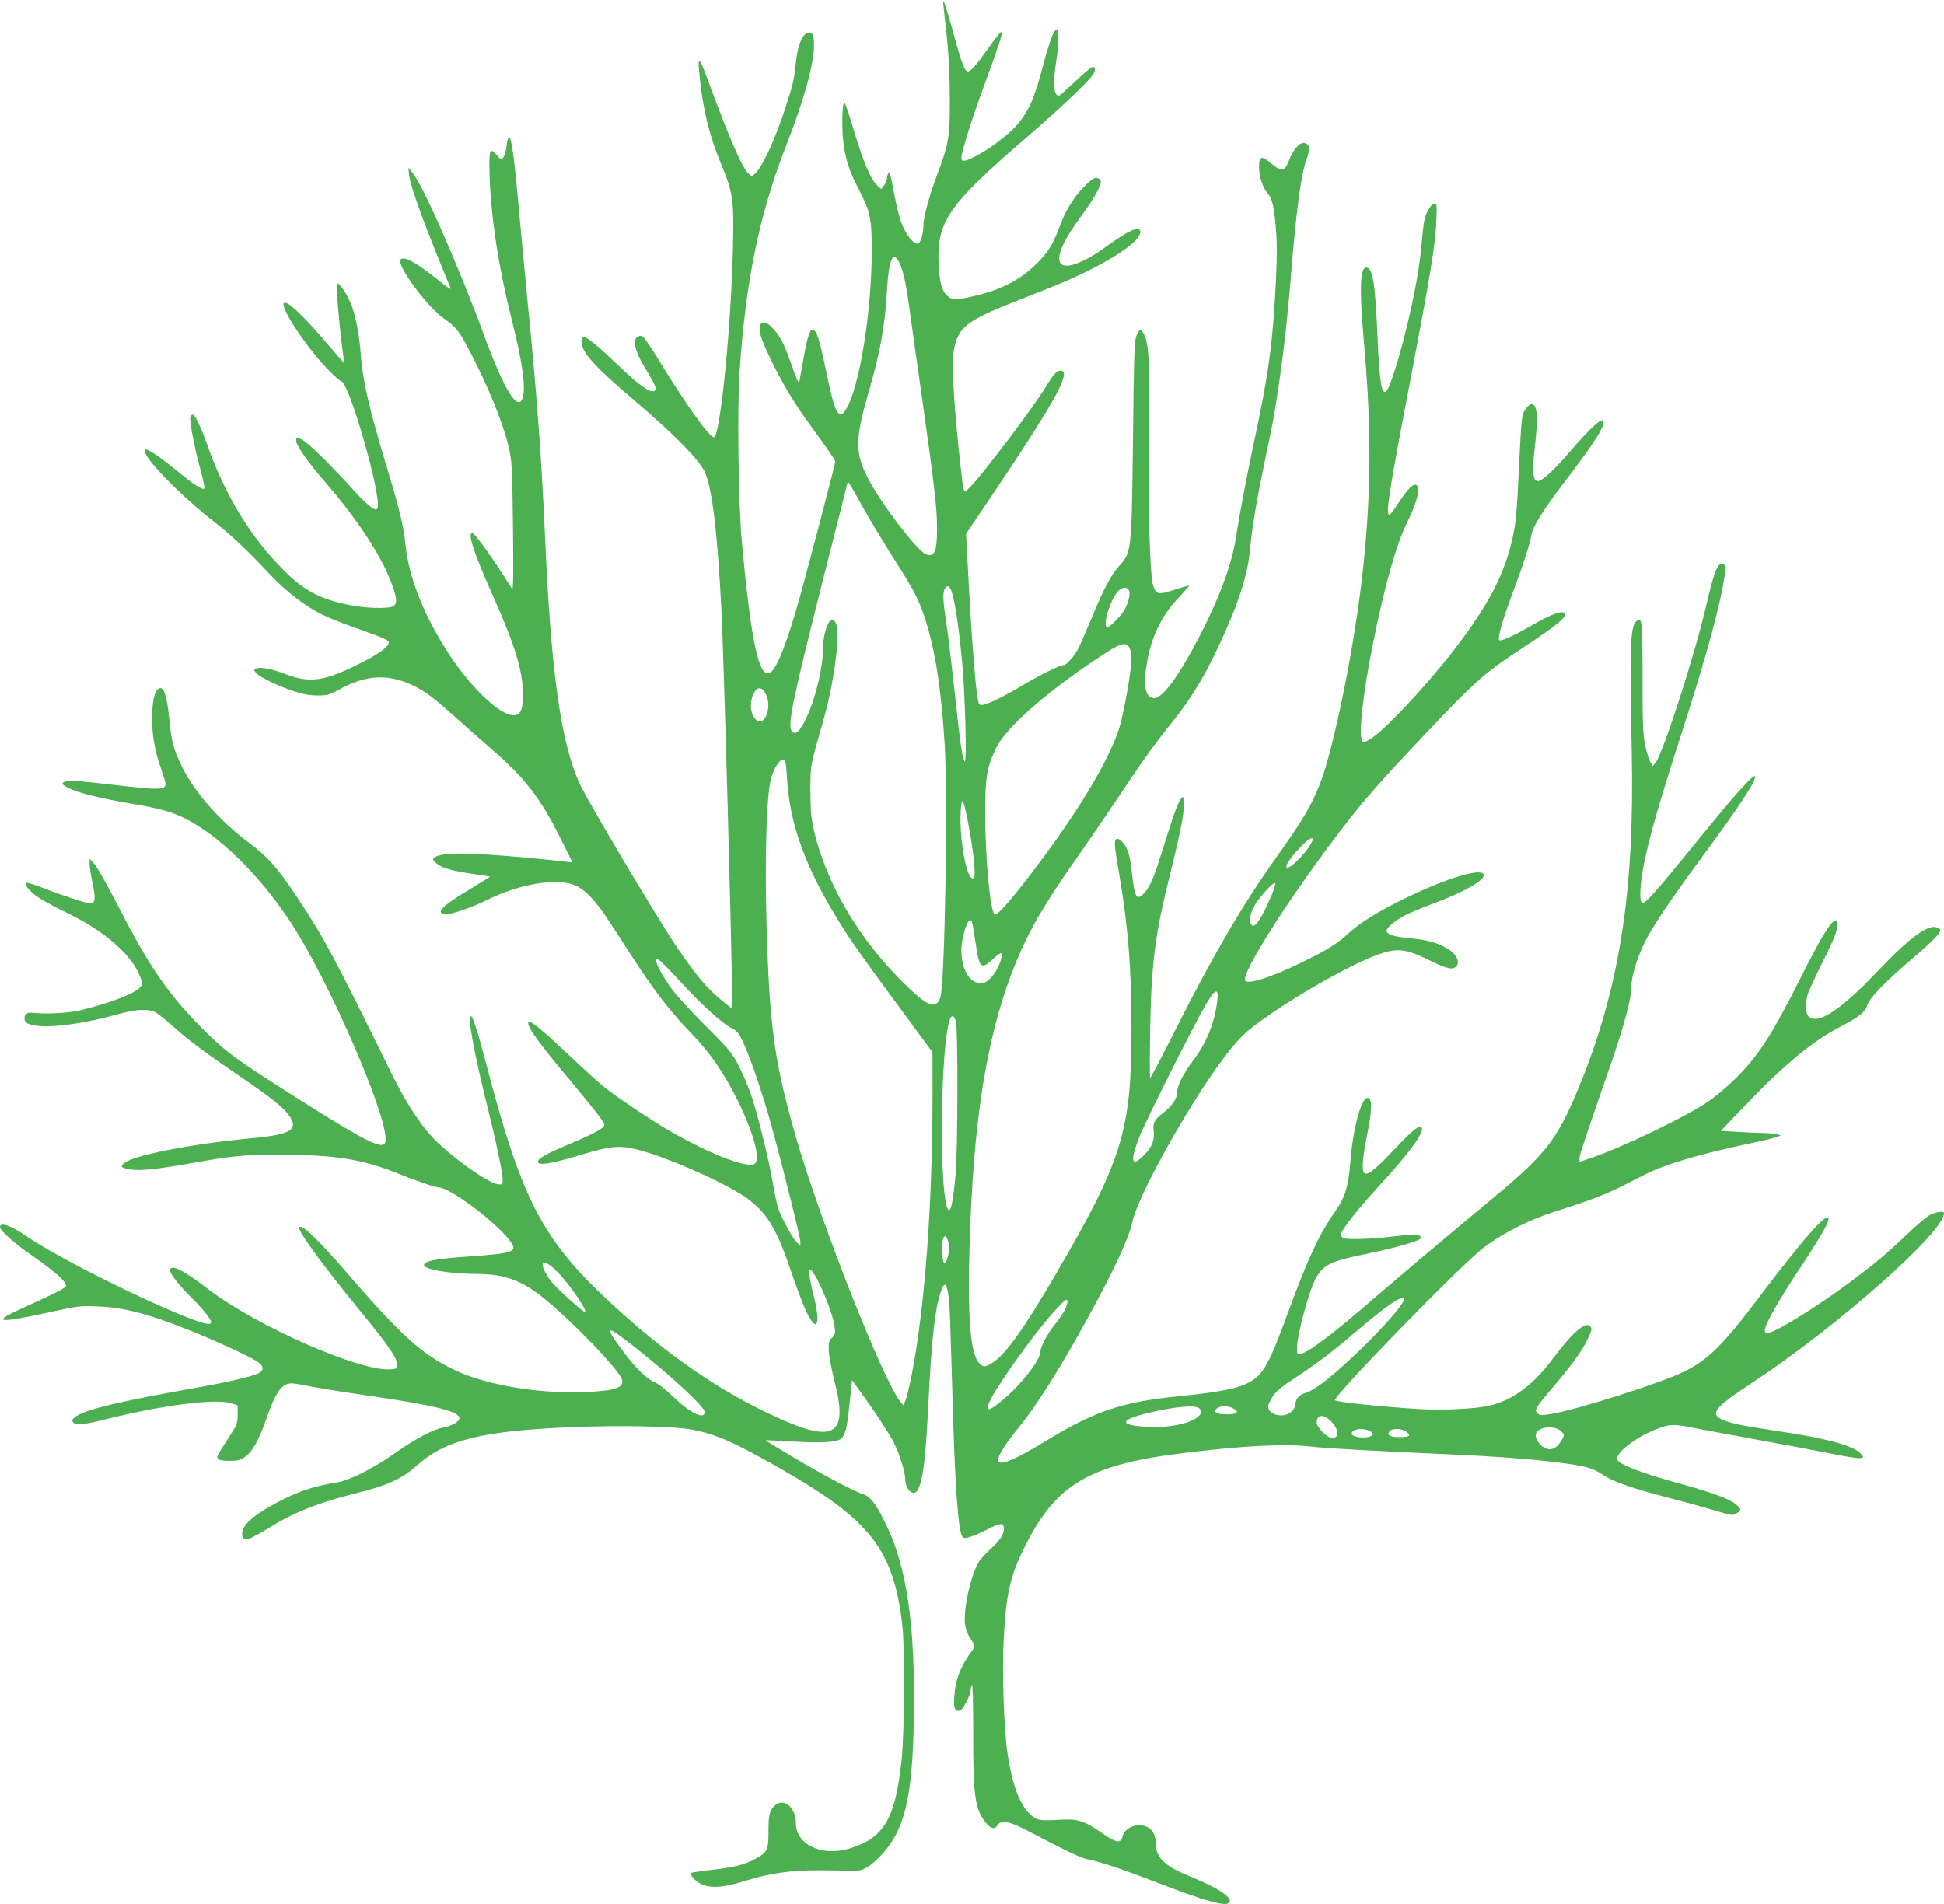 <?xml version="1.0" standalone="no"?>
<!DOCTYPE svg PUBLIC "-//W3C//DTD SVG 20010904//EN"
 "http://www.w3.org/TR/2001/REC-SVG-20010904/DTD/svg10.dtd">
<svg version="1.0" xmlns="http://www.w3.org/2000/svg"
 width="1280pt" height="1254pt" viewBox="0 0 1280 1254"
 preserveAspectRatio="xMidYMid meet">
<g transform="translate(0,1254) scale(0.1,-0.1)"
fill="#4caf50" stroke="none">
<path d="M6210 12525 c0 -6 10 -98 22 -205 15 -139 21 -262 22 -425 1 -259 -6
-301 -86 -513 -50 -133 -88 -275 -88 -327 0 -55 -17 -112 -36 -119 -25 -10
-79 58 -108 134 -14 38 -34 119 -46 182 -30 158 -31 163 -41 146 -5 -7 -9 -23
-9 -34 0 -12 -9 -32 -19 -45 l-19 -24 -27 25 c-42 40 -89 150 -149 349 -30
101 -59 188 -64 193 -17 17 -22 -175 -7 -273 17 -116 39 -179 104 -305 72
-140 81 -185 81 -394 0 -402 -81 -904 -170 -1047 -45 -75 -73 -25 -125 227
-50 244 -68 300 -97 300 -16 0 -35 -63 -57 -190 -12 -69 -24 -136 -27 -150 -5
-19 -16 5 -53 110 -49 141 -77 193 -132 248 -55 56 -92 27 -71 -55 17 -65 110
-255 184 -378 67 -109 80 -129 216 -316 51 -70 92 -132 92 -139 0 -14 -164
-641 -230 -880 -86 -309 -155 -486 -200 -510 -73 -39 -125 204 -186 870 -22
239 -30 865 -15 1101 39 600 130 1044 305 1493 121 308 186 545 186 674 0 69
-15 91 -50 72 -34 -18 -59 -89 -70 -196 -12 -112 -18 -138 -67 -289 -65 -203
-151 -391 -199 -436 -23 -22 -24 -22 -45 -3 -42 37 -125 230 -265 609 -66 178
-74 178 -54 1 24 -210 64 -369 140 -551 77 -186 83 -230 76 -545 -11 -518 -85
-1250 -125 -1250 -31 0 -189 223 -367 515 -51 85 -98 151 -108 153 -9 2 -24
-2 -33 -9 -25 -22 -11 -90 37 -172 89 -149 96 -165 82 -179 -23 -23 -98 29
-241 166 -139 133 -204 186 -228 186 -8 0 -13 -12 -13 -34 0 -67 85 -160 355
-390 249 -212 418 -383 454 -461 50 -108 84 -386 111 -910 16 -308 70 -2275
70 -2539 l0 -88 -47 37 c-111 88 -171 157 -305 351 -114 164 -590 962 -649
1089 -124 265 -190 726 -229 1605 -24 538 -54 947 -110 1510 -16 162 -43 448
-60 635 -35 392 -53 521 -70 510 -5 -3 -12 -30 -15 -60 -4 -30 -14 -62 -21
-72 -13 -17 -16 -16 -44 17 -46 53 -52 33 -46 -145 10 -278 61 -607 147 -946
71 -282 93 -450 69 -513 -32 -85 -118 54 -246 399 -181 489 -410 1009 -480
1090 l-25 30 5 -50 c10 -80 108 -347 274 -745 3 -8 -21 7 -54 33 -163 133
-252 183 -276 159 -32 -32 169 -307 282 -387 79 -56 99 -80 154 -182 131 -243
240 -508 278 -678 18 -79 21 -134 25 -465 3 -206 3 -395 1 -419 l-3 -44 -69
108 c-87 135 -183 265 -196 265 -33 0 8 -127 132 -405 148 -331 199 -496 201
-650 2 -107 -14 -145 -62 -145 -97 0 -303 203 -455 450 -147 238 -236 471
-256 673 -11 118 -42 246 -134 547 -107 355 -150 547 -161 713 -8 109 -29 227
-56 305 -25 73 -87 168 -101 154 -9 -9 34 -455 48 -504 3 -10 3 -18 1 -18 -3
0 -50 53 -105 118 -163 192 -268 292 -291 277 -34 -20 147 -294 292 -442 40
-40 77 -73 83 -73 51 0 269 -760 240 -836 -10 -27 -59 10 -162 123 -164 180
-307 319 -342 331 -30 10 -32 10 -32 -12 0 -29 83 -147 199 -280 217 -252 375
-497 436 -676 31 -91 31 -116 3 -132 -34 -19 -187 -14 -298 10 -185 38 -291
95 -422 227 -212 211 -380 484 -494 800 -70 195 -104 254 -120 211 -8 -22 22
-186 62 -334 20 -73 33 -136 30 -139 -12 -13 -73 27 -184 119 -113 93 -196
148 -207 136 -31 -31 229 -300 470 -486 94 -72 211 -184 356 -338 101 -108
233 -209 344 -263 44 -22 160 -67 258 -101 141 -50 177 -66 177 -81 0 -27 -63
-74 -180 -133 -238 -121 -336 -137 -492 -78 -99 38 -179 53 -203 39 -15 -8
-15 -10 2 -29 25 -28 138 -83 242 -118 66 -22 108 -30 161 -30 67 0 79 3 155
45 154 84 289 96 433 39 99 -40 156 -80 308 -216 76 -68 187 -166 248 -219
219 -188 324 -324 455 -587 l81 -162 -37 5 c-21 3 -132 14 -246 25 -391 37
-580 38 -624 4 -17 -13 -17 -15 10 -39 35 -31 102 -50 241 -70 60 -8 110 -16
112 -18 1 -1 -59 -39 -134 -84 -182 -108 -233 -163 -153 -163 41 0 173 46 263
91 217 109 466 150 587 98 65 -28 137 -105 225 -241 37 -56 103 -159 148 -228
145 -225 254 -366 399 -515 115 -119 207 -253 294 -428 99 -199 149 -371 121
-415 -30 -48 -293 51 -576 216 -125 73 -338 216 -420 282 -36 28 -135 118
-220 199 -154 146 -253 231 -271 231 -41 0 31 -106 261 -380 165 -198 230
-282 230 -298 0 -20 -70 -58 -223 -123 -147 -61 -207 -94 -214 -115 -11 -34
81 -20 283 41 192 58 252 64 369 35 205 -51 617 -236 740 -333 126 -99 183
-199 285 -502 33 -95 75 -206 95 -244 66 -133 90 -71 43 114 -26 104 -37 175
-27 175 33 0 150 -268 165 -380 5 -41 3 -50 -17 -69 -21 -19 -24 -31 -22 -84
1 -34 18 -124 37 -200 96 -371 -1 -421 -428 -218 -378 179 -737 436 -1107 789
-393 376 -533 655 -754 1502 -61 233 -92 330 -107 330 -21 0 27 -260 107 -580
61 -244 105 -453 105 -499 0 -25 -4 -31 -21 -31 -56 0 -242 125 -397 266 -105
96 -213 257 -321 479 -362 738 -441 887 -613 1144 -130 196 -194 268 -316 359
-191 142 -359 332 -440 496 -59 119 -72 166 -87 316 -14 148 -34 214 -62 208
-30 -6 -46 -58 -51 -163 -5 -121 15 -249 58 -366 16 -46 30 -91 30 -101 0 -39
-42 -41 -275 -14 -298 34 -347 38 -378 31 -40 -10 -33 -23 26 -50 65 -30 215
-66 417 -100 163 -27 253 -52 333 -92 231 -115 494 -373 700 -685 261 -396
667 -1340 623 -1453 -18 -48 -135 11 -576 291 -417 264 -471 304 -630 463
-219 219 -349 408 -545 791 -71 138 -144 268 -162 288 l-32 37 -1 -35 c0 -20
9 -78 20 -128 21 -96 17 -132 -15 -132 -23 0 -171 49 -298 97 -64 26 -120 43
-124 39 -14 -13 24 -59 80 -96 33 -22 123 -71 201 -108 242 -118 423 -279 472
-423 14 -38 13 -43 -3 -61 -38 -42 -196 -103 -388 -150 -85 -20 -220 -28 -323
-18 -37 4 -54 -12 -50 -45 9 -70 294 -54 611 35 121 34 202 38 250 14 17 -10
66 -48 107 -85 95 -87 220 -181 435 -327 212 -144 298 -212 336 -265 69 -95
18 -128 -236 -152 -399 -37 -782 -112 -847 -164 -29 -24 -22 -31 39 -42 59
-11 179 1 403 41 282 50 332 55 600 55 341 0 524 -29 745 -117 123 -50 263
-98 284 -98 72 -1 362 -216 462 -343 64 -81 42 -90 -267 -112 -207 -14 -283
-28 -292 -53 -10 -31 169 -62 363 -62 162 -1 280 -43 415 -151 190 -151 511
-484 526 -546 13 -52 -46 -72 -241 -80 -317 -13 -664 47 -875 151 -209 103
-347 229 -708 648 -185 215 -302 323 -302 281 0 -33 162 -253 399 -543 190
-232 242 -307 244 -351 2 -33 1 -34 -43 -37 -200 -15 -888 288 -1200 529 -160
124 -250 168 -250 123 0 -23 59 -99 130 -169 76 -73 140 -152 140 -171 0 -21
-30 -17 -117 15 -288 106 -908 416 -1097 549 -102 71 -176 97 -176 61 0 -24
93 -106 219 -193 163 -115 230 -178 212 -200 -12 -15 -93 -55 -300 -149 -191
-87 -137 -92 189 -20 199 43 209 45 330 39 168 -7 324 -48 589 -153 155 -61
405 -176 453 -208 45 -30 49 -59 10 -79 -37 -19 -207 -59 -387 -91 -546 -96
-771 -151 -826 -201 -14 -13 -16 -20 -8 -31 17 -20 69 -16 197 16 384 97 746
144 847 109 l40 -13 0 -60 c0 -55 -4 -67 -50 -138 -28 -43 -58 -92 -69 -108
-29 -47 -17 -59 62 -59 60 0 74 4 108 28 48 35 88 108 139 252 63 179 101 230
168 230 14 0 68 -9 120 -20 53 -11 237 -40 409 -65 413 -60 573 -101 573 -144
0 -23 -47 -50 -103 -61 -71 -13 -188 -75 -325 -172 -137 -97 -291 -175 -372
-189 -154 -26 -234 -51 -360 -113 -195 -97 -285 -177 -269 -241 10 -41 35 -33
206 72 146 88 311 152 538 208 210 52 307 96 406 185 188 167 424 226 1003
251 323 14 692 7 809 -16 158 -30 286 -87 587 -260 588 -337 738 -530 796
-1025 18 -155 15 -707 -5 -895 -41 -385 -116 -511 -345 -579 -183 -54 -351 27
-351 169 0 103 -80 169 -139 114 -34 -32 -41 -61 -41 -173 0 -120 -8 -135 -87
-178 -70 -38 -141 -56 -286 -72 -71 -8 -131 -17 -135 -20 -10 -10 11 -39 47
-63 62 -42 151 -39 313 12 150 47 298 69 473 68 88 0 185 -2 215 -4 71 -5 118
17 190 91 165 168 218 379 227 907 11 624 -46 1012 -192 1303 -61 121 -96 166
-142 180 -60 19 -262 126 -461 244 -101 60 -182 110 -180 111 2 1 75 -2 163
-7 191 -12 295 -7 328 14 30 20 44 69 57 199 6 57 13 123 16 147 l5 43 56 -78
c94 -130 189 -275 217 -330 37 -74 76 -195 76 -238 0 -82 64 -131 88 -67 34
85 47 200 67 597 21 415 44 609 87 718 26 68 46 0 53 -183 3 -74 10 -304 16
-510 15 -579 38 -900 64 -937 11 -15 17 -15 54 -4 23 7 76 30 117 51 79 42
104 43 104 3 0 -38 -25 -77 -83 -129 -29 -27 -63 -64 -76 -81 -55 -80 -109
-315 -97 -417 5 -35 18 -71 38 -100 29 -44 29 -48 14 -69 -81 -109 -114 -193
-123 -312 -6 -75 7 -102 40 -89 18 6 67 101 68 131 0 10 4 27 9 38 5 12 8
-119 8 -320 -1 -415 12 -504 86 -592 32 -38 56 -42 74 -13 22 36 79 26 189
-32 256 -134 365 -187 405 -193 67 -11 216 -60 428 -142 361 -139 492 -175
507 -138 13 35 -85 96 -280 176 -148 60 -207 119 -207 207 0 53 -20 94 -55
110 -64 30 -147 -1 -163 -60 -13 -50 -38 -47 -133 18 -127 87 -161 98 -296 89
-89 -5 -117 -3 -140 8 -91 48 -152 185 -188 422 -25 164 -38 542 -26 766 16
295 43 414 139 604 208 416 427 543 1067 619 389 47 650 59 825 39 97 -11 380
-27 960 -53 412 -19 739 -52 855 -85 28 -8 64 -24 80 -35 80 -56 189 -95 460
-166 116 -30 256 -69 312 -86 97 -29 103 -30 128 -14 32 21 32 29 -5 59 -41
35 -157 78 -356 133 -249 68 -393 122 -422 156 -29 36 95 139 236 199 103 42
125 44 268 15 71 -14 255 -48 409 -76 154 -28 372 -69 484 -91 217 -43 247
-43 196 5 -53 49 -231 96 -535 141 -240 36 -312 51 -365 74 -91 40 -60 79 197
248 552 364 1258 988 1258 1113 0 17 -48 11 -92 -11 -22 -11 -93 -71 -157
-133 -127 -122 -206 -188 -381 -318 -219 -163 -489 -328 -535 -328 -8 0 -15 9
-15 20 0 35 93 200 229 404 123 185 191 301 191 326 0 62 -160 -119 -468 -527
-229 -303 -330 -402 -487 -478 -149 -73 -701 -248 -868 -276 -68 -11 -79 -11
-93 3 -14 14 -14 19 -1 44 8 16 52 72 98 124 114 132 197 244 230 315 33 69
35 78 14 95 -30 25 -121 -56 -240 -217 -128 -171 -257 -269 -410 -308 -87 -23
-315 -34 -478 -24 -252 16 -547 47 -547 58 0 39 829 890 977 1003 126 96 303
186 468 238 210 66 336 113 441 167 60 30 135 68 166 84 126 63 364 133 685
200 79 16 155 35 170 41 l28 11 -25 7 c-14 5 -59 8 -100 9 -41 1 -119 4 -172
8 l-97 6 156 163 c262 274 450 430 636 525 114 59 163 98 172 139 9 42 124
161 299 309 83 71 159 142 169 160 18 31 18 31 -7 42 -58 27 -185 -67 -396
-290 -242 -256 -397 -356 -453 -293 -19 21 -22 78 -6 137 5 22 51 121 100 220
63 125 93 195 96 229 5 43 4 48 -12 44 -31 -5 -99 -119 -231 -382 -189 -375
-277 -511 -429 -661 -44 -44 -121 -109 -170 -144 -137 -97 -565 -304 -779
-377 -38 -13 -71 -24 -73 -24 -2 0 -3 10 -3 23 0 20 31 114 219 657 74 216
121 391 121 456 1 99 52 251 128 379 68 114 175 269 341 494 243 328 363 512
346 529 -12 13 -146 -137 -385 -433 -267 -328 -341 -412 -358 -401 -20 12 -14
130 14 263 38 187 100 400 249 863 132 409 221 722 260 914 29 144 31 184 10
193 -34 12 -58 -48 -111 -276 -76 -327 -284 -972 -333 -1033 l-18 -22 -16 25
c-9 13 -24 62 -34 109 -15 73 -18 137 -18 447 0 376 -3 404 -40 373 -41 -34
-46 -170 -31 -860 19 -899 -76 -1527 -326 -2155 -155 -388 -227 -485 -573
-773 -275 -228 -608 -509 -780 -657 -281 -244 -443 -367 -498 -380 -26 -7 -27
-6 -27 35 0 91 84 398 128 469 52 85 96 106 341 156 170 35 310 75 341 95 13
9 13 11 0 20 -21 13 -56 12 -195 -5 -123 -15 -281 -20 -309 -9 -9 3 -16 14
-16 24 0 28 104 160 253 323 197 214 301 356 277 380 -18 19 -54 -10 -185
-149 -176 -185 -212 -197 -200 -66 3 35 14 104 24 155 37 179 38 257 5 257
-42 0 -97 -209 -113 -426 -12 -153 -35 -230 -97 -318 -105 -148 -180 -309
-305 -648 -126 -345 -166 -421 -248 -472 -75 -47 -192 -72 -481 -101 -372 -37
-552 -98 -872 -293 -289 -177 -373 -190 -278 -44 22 35 69 97 104 140 111 135
269 385 449 714 176 321 270 524 293 632 29 140 270 591 497 931 113 168 204
280 279 339 208 165 627 410 832 486 134 50 190 44 352 -36 115 -57 157 -65
177 -33 17 27 -1 68 -44 99 -65 46 -142 70 -263 81 -106 9 -156 25 -156 51 0
21 70 76 134 107 35 16 119 51 187 76 188 71 319 145 319 181 0 55 -233 -13
-517 -151 -172 -83 -301 -163 -377 -234 -68 -64 -143 -111 -311 -192 -186 -91
-333 -140 -364 -120 -50 32 368 674 740 1137 53 66 177 206 274 310 505 538
535 566 815 750 233 153 305 215 266 230 -27 10 -92 -16 -215 -87 -122 -70
-199 -104 -210 -94 -12 12 25 141 89 311 69 182 113 320 124 384 9 52 73 156
204 328 190 250 255 347 268 397 17 69 -62 4 -224 -185 -111 -128 -183 -193
-210 -188 -29 6 -34 64 -18 206 9 74 16 165 16 201 0 109 -37 132 -84 52 -16
-27 -20 -72 -32 -319 -15 -327 -20 -388 -40 -492 -49 -248 -164 -470 -402
-775 -188 -241 -452 -521 -540 -573 -36 -21 -46 -23 -53 -11 -25 40 4 304 72
644 76 380 155 657 227 801 65 129 88 228 56 241 -21 8 -54 -26 -115 -118 -28
-44 -55 -79 -60 -79 -27 0 -7 131 136 880 135 707 165 895 172 1043 5 114 4
127 -11 127 -19 0 -52 -50 -65 -100 -6 -19 -14 -92 -20 -161 -13 -156 -48
-350 -107 -587 -44 -180 -104 -366 -124 -386 -33 -33 -47 54 -60 359 -15 350
-30 445 -71 453 -44 8 -50 -137 -19 -483 55 -613 49 -1075 -21 -1635 -56 -451
-182 -1060 -264 -1272 -59 -153 -112 -242 -303 -511 -210 -295 -411 -640 -647
-1108 -91 -181 -169 -329 -172 -329 -3 0 -3 143 0 318 8 449 32 629 136 1044
33 130 67 286 77 347 31 206 -8 183 -81 -47 -26 -81 -60 -190 -77 -242 -36
-114 -67 -177 -102 -209 -43 -41 -56 -16 -72 132 -13 129 -31 183 -72 220 -12
11 -26 16 -31 12 -17 -10 -14 -48 19 -236 58 -345 80 -614 80 -1014 0 -672
-60 -866 -503 -1624 -201 -345 -323 -516 -406 -571 -54 -36 -65 -37 -95 -5
-63 68 -80 349 -56 936 31 755 124 1280 304 1712 87 209 179 367 384 660 82
117 204 295 272 397 171 257 245 361 364 509 144 179 244 350 360 616 96 220
143 375 156 522 14 147 42 316 94 567 59 280 62 295 90 481 35 228 63 472 86
760 35 426 67 670 102 762 26 70 22 107 -14 111 -33 4 -71 -41 -103 -119 -28
-71 -47 -73 -115 -15 -64 54 -80 49 -80 -25 0 -59 24 -135 56 -172 32 -38 42
-81 55 -230 8 -93 8 -190 0 -351 -20 -399 -48 -612 -141 -1043 -56 -265 -90
-443 -124 -654 -28 -174 -110 -393 -242 -647 -139 -266 -244 -407 -300 -400
-52 6 -67 83 -43 228 27 168 96 314 202 426 42 45 77 84 77 87 0 3 -43 -9 -95
-26 -109 -36 -122 -33 -143 29 -21 62 -35 560 -28 1034 6 437 1 551 -30 616
-20 43 -35 39 -53 -12 -12 -31 -16 -162 -21 -669 -9 -747 -9 -752 -90 -841
-53 -57 -104 -154 -180 -338 -37 -89 -76 -180 -88 -203 -28 -54 -80 -113 -99
-113 -25 0 -158 -66 -272 -134 -123 -74 -224 -124 -260 -128 -21 -3 -26 2 -32
32 -14 66 -40 384 -59 740 l-19 355 51 75 c379 560 539 814 579 921 22 57 19
79 -9 79 -23 0 -49 -29 -96 -107 -80 -134 -429 -596 -505 -667 -38 -36 -36
-39 -55 134 -45 398 -62 685 -46 770 28 160 82 200 466 349 98 38 215 85 259
104 302 130 515 272 503 334 -7 37 -76 7 -223 -100 -155 -113 -279 -156 -305
-106 -24 45 26 155 145 314 79 107 128 196 123 223 -2 9 -14 19 -27 20 -18 3
-38 -11 -85 -60 -70 -71 -121 -156 -162 -268 -42 -112 -71 -158 -148 -236
-111 -111 -246 -179 -436 -219 -103 -22 -127 -20 -159 13 -35 34 -52 122 -52
257 1 237 89 356 571 772 217 187 401 360 444 418 20 26 20 55 1 55 -8 0 -60
-43 -114 -95 -55 -52 -104 -95 -108 -95 -36 0 -42 75 -18 230 17 110 19 196 5
205 -17 11 -49 -72 -95 -247 -52 -199 -91 -288 -162 -373 -55 -66 -180 -163
-276 -212 -72 -38 -97 -41 -97 -14 0 39 70 262 153 486 90 245 120 335 112
343 -6 6 -30 -24 -104 -128 -64 -90 -100 -130 -118 -130 -21 0 -41 51 -94 247
-47 171 -68 235 -69 208z m-287 -1718 c24 -50 44 -141 62 -277 9 -69 46 -327
81 -575 87 -615 104 -760 104 -896 0 -153 -17 -191 -74 -169 -55 21 -289 326
-376 491 -92 176 -92 260 0 578 76 263 107 432 120 663 12 213 41 276 83 185z
m-278 -1542 c59 -109 159 -276 260 -435 107 -167 142 -236 178 -340 72 -211
113 -468 137 -850 22 -364 1 -1593 -29 -1671 -28 -76 -79 -59 -213 70 -321
307 -545 689 -625 1061 -13 62 -17 126 -17 240 1 167 -4 141 88 465 76 271
114 601 74 641 -14 14 -20 15 -32 4 -23 -18 -46 -105 -46 -169 0 -132 -48
-336 -110 -468 -42 -91 -74 -119 -97 -87 -29 39 8 212 208 1004 83 327 154
605 156 618 5 21 6 22 17 5 7 -10 30 -49 51 -88z m613 -602 c25 -49 54 -232
78 -493 19 -208 31 -659 16 -645 -15 15 -29 110 -67 466 -20 178 -42 369 -51
424 -24 154 -28 219 -15 243 14 27 27 28 39 5z m1178 -17 c6 -27 -10 -85 -34
-126 -25 -40 -95 -110 -110 -110 -37 0 17 181 70 237 29 31 66 30 74 -1z m-2
-368 c9 -13 16 -43 16 -73 0 -81 -50 -362 -81 -462 -57 -177 -208 -442 -422
-743 -207 -289 -381 -500 -398 -483 -30 30 -61 362 -62 658 -1 246 11 316 75
445 64 129 325 359 667 587 145 97 179 109 205 71z m-2392 -308 c22 -44 23
-102 2 -146 -42 -89 -123 9 -94 115 21 77 62 91 92 31z m140 -555 c18 -304
121 -587 346 -950 74 -120 156 -236 404 -572 l208 -283 0 -282 c0 -720 -50
-1391 -136 -1838 -15 -74 -33 -151 -41 -170 l-14 -35 -21 25 c-113 138 -530
1195 -688 1745 -141 491 -173 719 -192 1378 -13 435 -2 836 25 964 16 72 60
146 85 141 14 -3 18 -22 24 -123z m1192 -290 c35 -181 53 -352 39 -366 -28
-28 -66 92 -83 266 -11 110 -5 254 10 238 5 -4 20 -66 34 -138z m2260 -137
c-40 -77 -164 -194 -164 -154 0 34 136 186 168 186 9 0 8 -8 -4 -32z m-260
-340 c-66 -157 -115 -229 -134 -198 -16 25 -11 64 15 116 28 57 135 175 142
157 2 -6 -8 -40 -23 -75z m-1970 -195 c3 -16 12 -74 21 -131 23 -160 36 -170
115 -96 26 25 51 41 54 36 12 -21 -26 -115 -64 -155 -30 -33 -44 -41 -74 -41
-74 0 -126 91 -126 219 0 53 24 151 45 185 11 18 23 10 29 -17z m-1917 -385
c142 -154 270 -269 330 -299 35 -17 47 -32 72 -83 45 -96 114 -294 170 -486
68 -236 211 -804 211 -837 l0 -26 -25 23 c-26 25 -97 154 -120 221 -8 22 -24
96 -35 162 -26 155 -100 456 -144 586 -19 55 -56 142 -82 193 -44 84 -63 108
-204 248 -86 85 -184 190 -219 234 -62 79 -121 181 -121 211 0 15 2 15 22 1
12 -8 77 -75 145 -148z m3528 -120 c-17 -142 -71 -277 -159 -392 -63 -82 -106
-168 -106 -212 0 -40 -34 -89 -90 -132 -59 -45 -71 -67 -64 -119 8 -58 -10
-105 -61 -158 -85 -87 -97 -46 -34 115 39 102 364 748 438 873 64 108 86 115
76 25z m-1721 -134 c14 -44 13 -851 -2 -1013 -14 -149 -29 -231 -42 -231 -34
0 -54 304 -47 675 10 453 48 696 91 569z m-54 -1440 c6 -14 10 -37 10 -52 0
-37 -19 -102 -30 -102 -13 0 -23 84 -16 135 8 50 22 58 36 19z m-2564 -216
c79 -82 198 -258 175 -258 -14 0 -192 161 -222 201 -38 50 -61 99 -55 115 8
21 50 -2 102 -58z m3335 -245 c-11 -22 -40 -65 -66 -96 -48 -59 -95 -148 -95
-181 0 -50 -117 -203 -233 -303 -109 -95 -140 -98 -93 -7 69 132 308 461 429
591 60 64 73 73 75 55 2 -11 -6 -38 -17 -59z m2228 55 c-25 -48 -122 -158
-250 -285 -200 -196 -335 -304 -399 -318 -34 -8 -60 -39 -60 -73 0 -12 -11
-34 -25 -47 -47 -48 -155 -25 -155 33 0 10 13 39 29 64 22 34 57 64 147 123
152 100 237 164 421 321 162 137 255 204 284 204 17 0 18 -3 8 -22z m-5150
-230 c258 -193 551 -458 551 -497 0 -53 -96 -7 -206 100 -46 44 -100 87 -125
97 -52 23 -119 87 -198 192 -117 154 -123 184 -22 108z m3805 -471 c31 -22 11
-56 -47 -82 -72 -33 -193 -49 -306 -41 -174 12 -169 45 15 90 172 42 308 55
338 33z m228 -3 c42 -22 23 -38 -46 -38 -65 -1 -93 17 -62 40 26 18 70 18 108
-2z m636 -78 c56 -51 65 -116 15 -116 -33 0 -103 69 -103 102 0 51 41 58 88
14z m1518 -69 c24 -21 25 -26 14 -48 -33 -64 -76 -87 -119 -64 -35 18 -63 60
-59 88 7 49 116 65 164 24z m-1261 1 c38 -17 31 -36 -17 -43 -42 -6 -98 7 -98
23 0 30 66 42 115 20z m246 -7 c32 -26 20 -35 -46 -35 -61 -1 -86 14 -65 39
18 21 83 19 111 -4z"/>
</g>
</svg>
